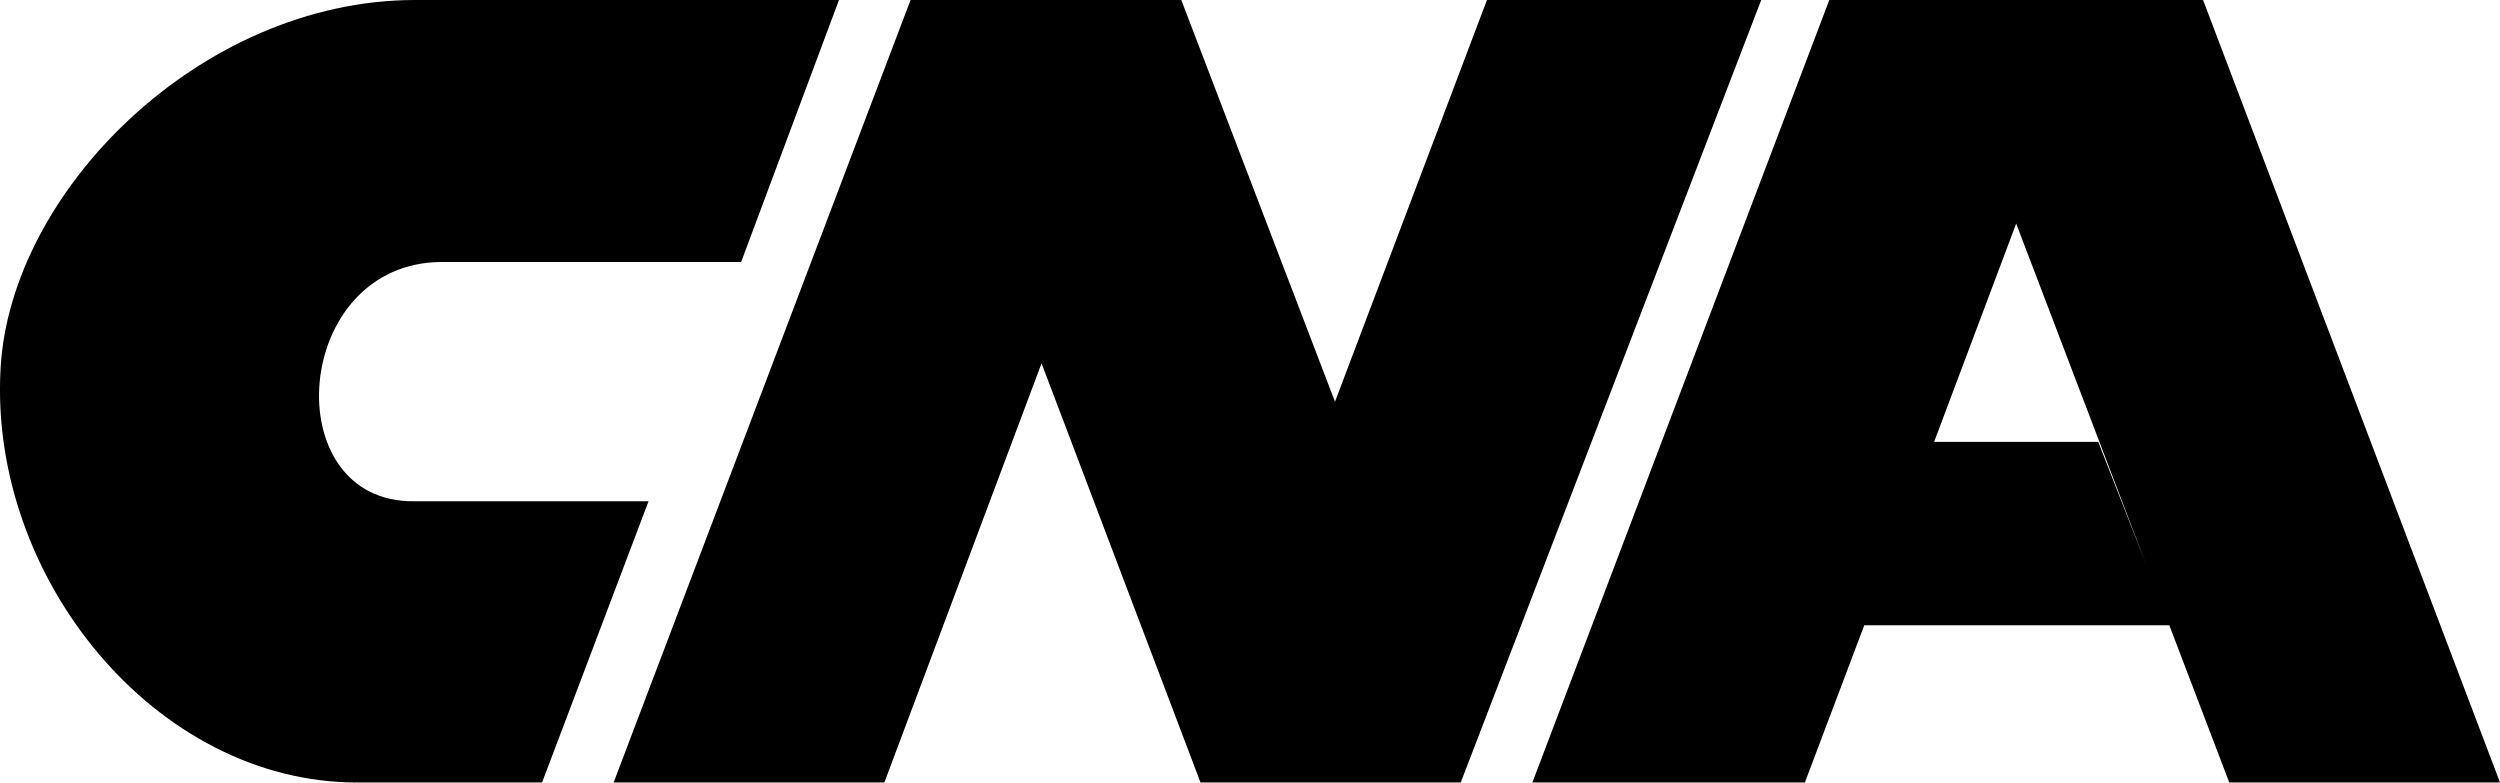 <svg xmlns="http://www.w3.org/2000/svg" width="143.132" height="44.801"><path d="M48.034 0h-24.3C11.494.023.583 10.937.033 21.098-.646 33.082 8.91 44.8 20.433 44.8h10.601l6.098-16.102H23.733c-7.96.125-7.062-13.715 1.602-13.699h17.098l5.601-15M35.132 44.8l17-44.8h15.5l8.8 23 8.7-23h15.703L83.632 44.8H68.733l-9.101-24-9 24h-15.5m52.601 0 17-44.8h21.399l17 44.8h-15.5l-12.2-32-4.699 12.5h9.399l4.101 10.5h-17.5l-3.398 9H87.733"/></svg>
